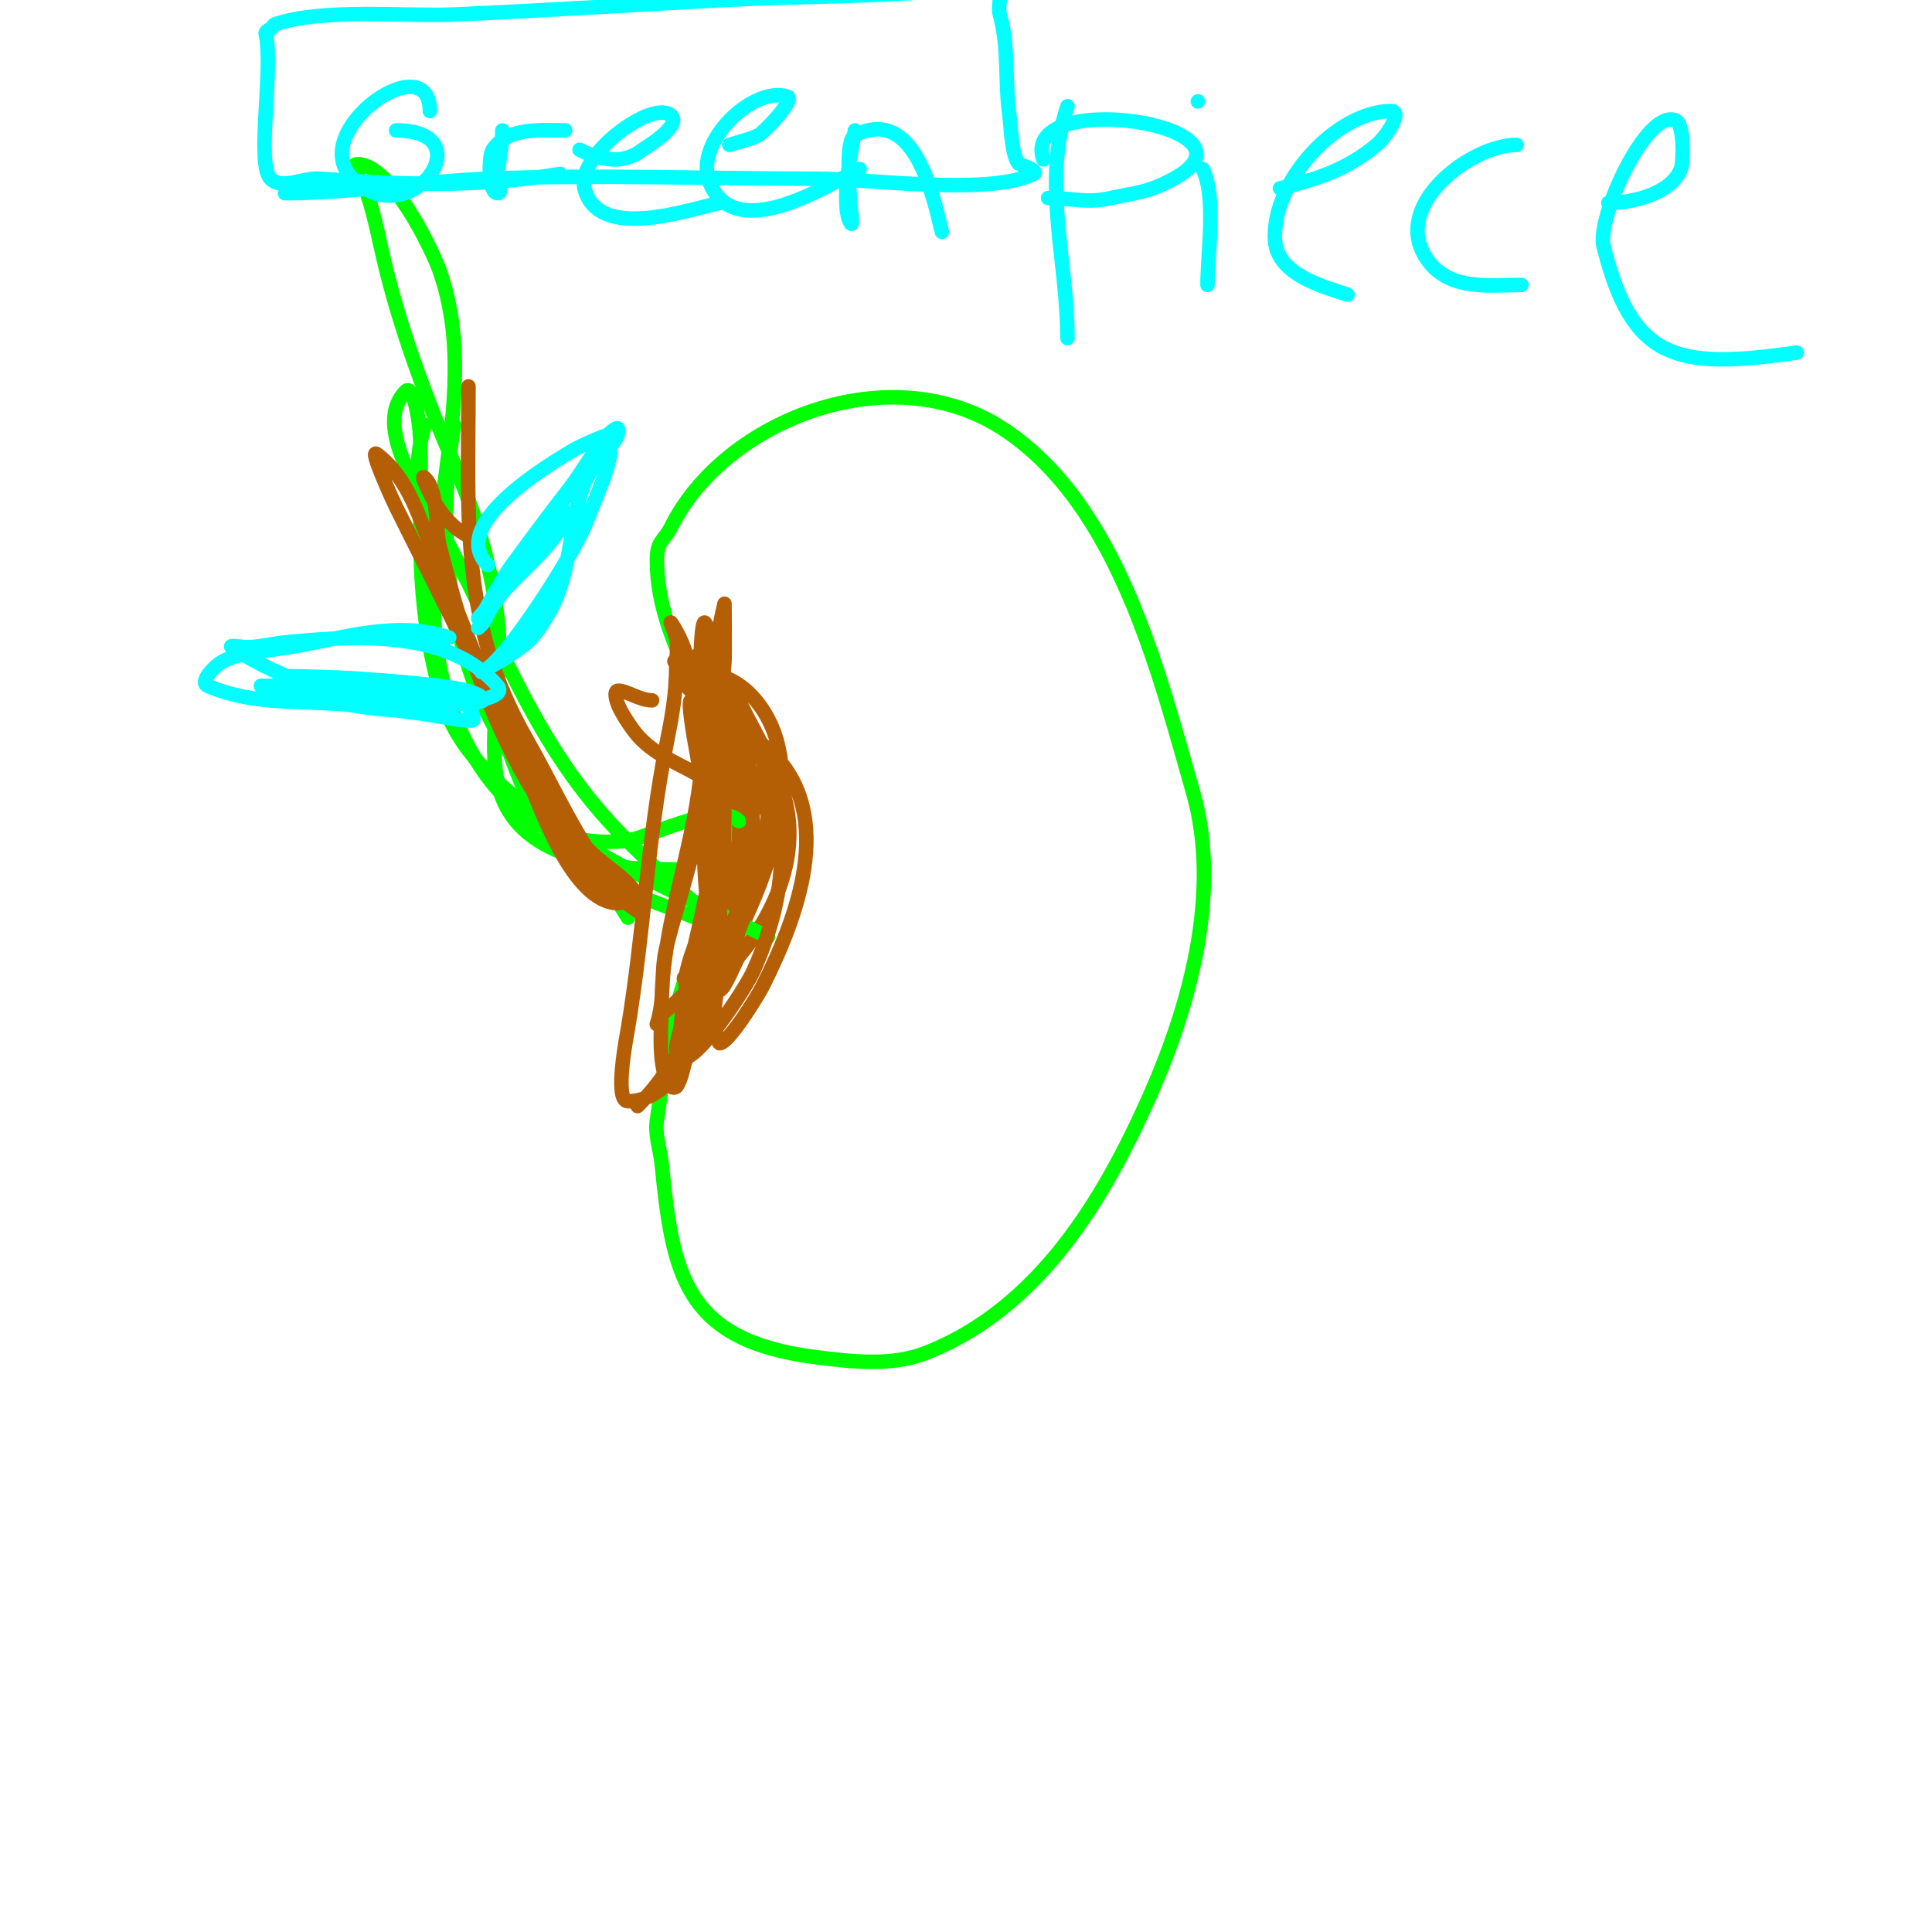 <svg viewBox='0 0 400 400' version='1.1' xmlns='http://www.w3.org/2000/svg' xmlns:xlink='http://www.w3.org/1999/xlink'><g fill='none' stroke='#00ff00' stroke-width='3' stroke-linecap='round' stroke-linejoin='round'><path d='M151,156c-6.146,-12.292 -15,-25.563 -15,-40c0,-4.162 1.367,-3.734 3,-7c11.058,-22.116 45.583,-35.611 69,-20c23.373,15.582 31.739,49.587 39,75c5.892,20.621 -0.635,44.18 -9,63c-9.563,21.517 -22.927,43.771 -46,53c-7.352,2.941 -15.522,1.935 -23,1c-27.393,-3.424 -29.714,-17.136 -32,-40c-0.291,-2.908 -1.431,-5.984 -1,-9c1.094,-7.661 2.111,-15.443 4,-23c5.489,-21.955 19.006,-37.988 8,-60'/></g>
<g fill='none' stroke='#b45f06' stroke-width='3' stroke-linecap='round' stroke-linejoin='round'><path d='M140,141c10.18,-5.09 18.681,3.722 21,13c3.321,13.284 -3.159,29.318 -9,41c-0.602,1.205 -8,13 -8,13c0,0 6.656,-9.624 7,-11c1.46,-5.841 3,-34.786 3,-41c0,-4.625 -3,-9.583 -3,-14c0,-0.471 0.789,0.578 1,1c1,2 1.948,4.027 3,6c2.105,3.946 4.207,7.903 6,12c5.775,13.199 0.485,26.817 -8,37c-0.639,0.767 -3.01,7 -4,7c-0.333,0 0,-0.667 0,-1c0,-2.667 -0.241,-5.344 0,-8c0.895,-9.843 4.812,-18.517 7,-28c1.114,-4.828 -0.507,-8.261 -3,-12c-0.413,-0.62 -0.667,-1.333 -1,-2c-0.615,-1.229 -1.972,-4.972 -1,-4c10.869,10.869 0.471,42.529 -9,52c-1.571,1.571 1.784,-0.568 2,-1c1.354,-2.708 2.353,-5.766 3,-9c1.434,-7.172 1.194,-14.835 0,-22c-0.399,-2.394 -5.08,-23.92 -4,-25c1.003,-1.003 5.857,2.905 6,3c3.35,2.233 8.76,5.76 11,8c13.096,13.096 4.917,34.166 -2,48c-1.268,2.535 -7.212,12 -9,12c-0.322,0 -2.282,-5.014 0,-13c2.836,-9.926 10.39,-24.616 4,-35c-5.587,-9.079 -16.339,-9.074 -22,-17c-1.13,-1.582 -2.234,-3.213 -3,-5c-0.394,-0.919 -1,-3 0,-3c1.777,0 4.487,2 7,2'/><path d='M142,146'/><path d='M141,141c14.641,14.641 17.151,16.093 13,41c-0.961,5.764 -1.711,11.066 -5,16c-0.154,0.231 -6,7.695 -6,6c0,-3.569 7.039,-12.476 8,-16c3.572,-13.097 4.152,-43.424 -11,-51c-1.687,-0.843 2.667,2.667 4,4c2.702,2.702 3.862,5.398 5,9c1.462,4.628 3.168,9.218 4,14c1.381,7.943 3.739,41 -10,41c-1.416,0 -1.078,-2.609 -1,-3c1.407,-7.035 4.228,-10.762 7,-17c7.143,-16.071 7.684,-26.632 0,-42'/></g>
<g fill='none' stroke='#00ff00' stroke-width='3' stroke-linecap='round' stroke-linejoin='round'><path d='M153,170c-4.243,-4.243 -18.676,3.424 -23,4c-20.631,2.751 -33.122,-14.44 -38,-32c-7.87,-28.332 8.776,-58.301 -1,-86c-1.498,-4.245 -9.982,-22 -17,-22c-2.108,0 1.333,4 2,6c1.738,5.215 2.667,10.667 4,16c3.408,13.632 8.485,27.131 14,40c4.409,10.287 7.686,20.834 9,32c2.539,21.585 -11.047,44.391 22,51c4.604,0.921 11.275,1 16,1'/><path d='M130,190c-9.611,-16.018 -25.665,-31.262 -32,-49c-6.09,-17.052 -6.951,-35.295 -4,-53'/><path d='M88,88c-5.988,17.963 6.847,43.263 14,59c4.225,9.294 6.05,19.057 13,27c8.083,9.237 18.435,11.774 29,16c1.704,0.682 7,5 7,5c0,0 -4.939,-5.944 -5,-6c-6.733,-6.215 -13.816,-12.198 -20,-19c-18.103,-19.913 -24.52,-43.534 -38,-66c-3.228,-5.38 -9.963,-17.037 -4,-23c1.346,-1.346 2.772,4.53 3,10c0.25,5.995 0,12 0,18c0,12.748 1.043,24.636 5,37c7.204,22.513 46.799,37.899 67,48'/></g>
<g fill='none' stroke='#b45f06' stroke-width='3' stroke-linecap='round' stroke-linejoin='round'><path d='M150,158c15.746,0 6.452,25.694 4,32c-0.167,0.429 -4.728,12 -6,12c-1.01,0 0.978,-6.844 1,-7c0.377,-2.64 0,-5.333 0,-8c0,-12.843 -0.146,-25.185 -1,-38c-0.29,-4.346 -0.386,-8.704 -1,-13c-0.194,-1.361 -1,-5.374 -1,-4c0,16.312 14.302,33.032 9,50c-2.563,8.202 -5.067,13.422 -10,20c-2.263,3.017 -5.103,5.586 -8,8c-0.573,0.477 -1.236,2.707 -1,2c1.755,-5.265 0.647,-10.588 2,-16c3.175,-12.698 8,-24.689 8,-38c0,-6.779 -2,-14 -2,-21c0,-0.667 -0.333,-1.667 1,-1c4.975,2.487 7.755,10.51 10,15c8.766,17.532 8.848,32.341 1,50c-1.634,3.676 -12.006,19.497 -15,18c-2.087,-1.044 -0.194,-4.675 0,-7c0.731,-8.775 3.286,-17.432 5,-26c3.219,-16.093 2.523,-32.756 4,-49c0.096,-1.051 0,-12 0,-12c0,0 -0.831,3.309 -1,5c-0.502,5.019 -1.463,9.984 -2,15c-1.237,11.55 -1.74,25.165 -1,37c0.639,10.22 3.558,19.216 0,29c-2.352,6.467 -7.439,17 -16,17c-2.93,0 -0.207,-13.76 0,-15c3.299,-19.796 4.057,-39.286 8,-59c1.094,-5.472 2,-10.367 2,-16c0,-1.763 0.426,-4.296 0,-6c-0.256,-1.023 -1.585,-3.877 -1,-3c4.718,7.077 4.238,14 5,22c1.47,15.44 4.408,28.348 2,44c-0.715,4.646 -3.739,27.739 -6,30c-0.236,0.236 -0.764,0.236 -1,0c-3.11,-3.11 -2,-13.07 -2,-17c0,-15.886 6.251,-31.259 8,-47c0.794,-7.147 0,-14.82 0,-22c0,-1.157 0.146,-11.281 1,-10c5.061,7.591 4,22.555 4,31c0,23.58 0.003,50.997 -18,69'/><path d='M97,111c-2.951,-1.476 -5.363,-4.135 -7,-7c-0.891,-1.559 -3.269,-6.269 -2,-5c2.83,2.83 2.147,10.73 3,14c5.064,19.41 10.793,38.19 22,55c4.086,6.129 8.521,12.304 14,17c0.103,0.088 6,4.618 6,4c0,-6.146 -8.124,-9.23 -12,-14c-11.138,-13.708 -19.188,-30.377 -27,-46c-3.995,-7.989 -7.997,-15.994 -12,-24c-0.454,-0.909 -5.681,-12.26 -4,-11c6.779,5.084 8.892,13.654 12,21c6.692,15.816 12.57,32.521 20,48c1.839,3.832 8.594,24 18,24c0.745,0 1.473,-0.473 2,-1c0.236,-0.236 -0.764,0.236 -1,0c-1.867,-1.867 -4.604,-5.906 -6,-8c-5.187,-7.78 -9.42,-16.985 -14,-25c-13.937,-24.39 -12,-45.91 -12,-73'/></g>
<g fill='none' stroke='#00ffff' stroke-width='3' stroke-linecap='round' stroke-linejoin='round'><path d='M101,117c-8.422,-8.422 12.636,-20.782 18,-24c0.477,-0.286 8,-3.885 8,-3c0,0.113 -5.466,8.576 -6,10c-3.517,9.378 -2.407,19.051 -8,28c-2.977,4.762 -3.889,5.259 -8,8c-1.617,1.078 -6.738,3.869 -5,3c4.969,-2.484 18.37,-23.688 21,-30c1.381,-3.314 2.667,-6.667 4,-10c0.086,-0.215 2.094,-6 1,-6c-2.733,0 -20.553,26.329 -23,30c-1.184,1.776 -4,5 -4,5c0,0 0.757,-0.596 1,-1c2,-3.333 3.714,-6.856 6,-10c3.921,-5.392 7.924,-10.725 12,-16c2.488,-3.22 4.395,-6.874 7,-10c0.769,-0.923 3,-3.202 3,-2c0,3.543 -4.84,5.191 -7,8c-4.092,5.32 -13.264,17.791 -16,22c-2.167,3.333 -3,6.667 -5,10c-0.243,0.404 -1,1 -1,1c0,0 2.622,-4.031 4,-6c3.388,-4.84 14,-12.493 14,-18'/><path d='M93,132c-10.915,-3.638 -21.92,0.153 -33,2c-3.686,0.614 -10.568,1.039 -14,3c-1.688,0.964 -4.787,4.234 -3,5c9.87,4.23 19.777,2.864 30,4c5.342,0.594 10.679,1.24 16,2c0.655,0.094 9,1.752 9,1c0,-9.322 -30.868,-7 -36,-7c-2.667,0 -8,0 -8,0c0,0 6,1.333 9,2c10.836,2.408 20.05,4.346 31,2c3.21,-0.688 11.137,-1.507 9,-4c-10.253,-11.962 -30.466,-10.289 -44,-9c-2.675,0.255 -5.313,1 -8,1c-1,0 -3.832,-0.555 -3,0c10.693,7.129 24.338,11.026 37,12c1.706,0.131 15,-0.274 15,-1c0,-1.991 -8.791,-2.977 -9,-3c-11.07,-1.23 -21.897,-2 -33,-2c-0.667,0 1.34,-0.094 2,0c4.014,0.573 7.99,1.398 12,2c3.927,0.589 13.268,1.585 17,2'/><path d='M59,40c13.971,0 27.997,-2.44 42,-3c22.599,-0.904 45.372,0 68,0c11.008,0 35.858,3.571 45,-1c1.26,-0.63 -2.996,-1.996 -3,-2c-1.564,-1.564 -1.685,-7.792 -2,-10c-0.988,-6.914 -0.085,-14.298 -2,-21c-0.557,-1.95 0.988,-5.602 -1,-6c-4.533,-0.907 -5.575,0.598 -10,1c-15.192,1.381 -30.764,1.198 -46,2c-18.623,0.98 -37.398,2.191 -56,3c-10.098,0.439 -26.977,-1.341 -37,2c-0.447,0.149 -0.578,0.789 -1,1c-0.422,0.211 -1.114,0.543 -1,1c1.692,6.767 -2.028,26.972 1,30c2.357,2.357 6.675,-0.237 10,0c17.276,1.234 32.823,1.863 50,-1'/><path d='M89,23c0,-13.826 -25.759,4.241 -16,14c11.798,11.798 27.561,-10 9,-10'/><path d='M104,27c0,3.018 -0.626,6.005 -1,9c-0.165,1.323 1.333,4 0,4c-1.937,0 -1.895,-7.657 -1,-9c3.187,-4.78 10.087,-4 15,-4'/><path d='M120,31c4.399,2.199 9.089,3.129 13,0c0.152,-0.122 8.167,-4.833 6,-7c-3.672,-3.672 -19.722,8.114 -18,15c2.734,10.937 20.991,4.558 28,3'/><path d='M151,30c2,-0.667 4.114,-1.057 6,-2c1.2,-0.6 7.723,-7.426 6,-8c-6.925,-2.308 -19.67,9.436 -16,18c5.41,12.622 24.266,0.367 31,-3'/><path d='M177,27c-0.63,3.78 -3.034,14.932 -1,19c0.861,1.722 0,-3.614 0,-4c0,-2.144 -1.103,-12.949 1,-14c12.525,-6.262 16.264,13.056 18,20'/><path d='M221,22c-5.286,15.858 0,31.996 0,48'/><path d='M216,33c-4.999,-14.998 47.322,-7.085 27,4c-5.431,2.962 -7.69,2.82 -13,4c-5.225,1.161 -7.745,0 -13,0'/><path d='M249,35c2.868,5.736 1,17.357 1,24'/><path d='M248,21l0,0'/><path d='M265,39c7.572,-1.893 13.737,-3.781 20,-9c1.95,-1.625 5.539,-7 3,-7c-11.334,0 -25.009,14.888 -24,27c0.585,7.017 10.441,9.48 15,11'/><path d='M314,30c-9.258,0 -25.565,12.059 -19,23c4.439,7.398 13.324,6 20,6'/><path d='M333,42c4.981,0 12.93,-1.824 15,-7c0.546,-1.365 0.727,-9.137 -1,-10c-5.895,-2.948 -16.5,20 -15,26c5.905,23.62 14.975,25.575 40,22'/></g>
</svg>